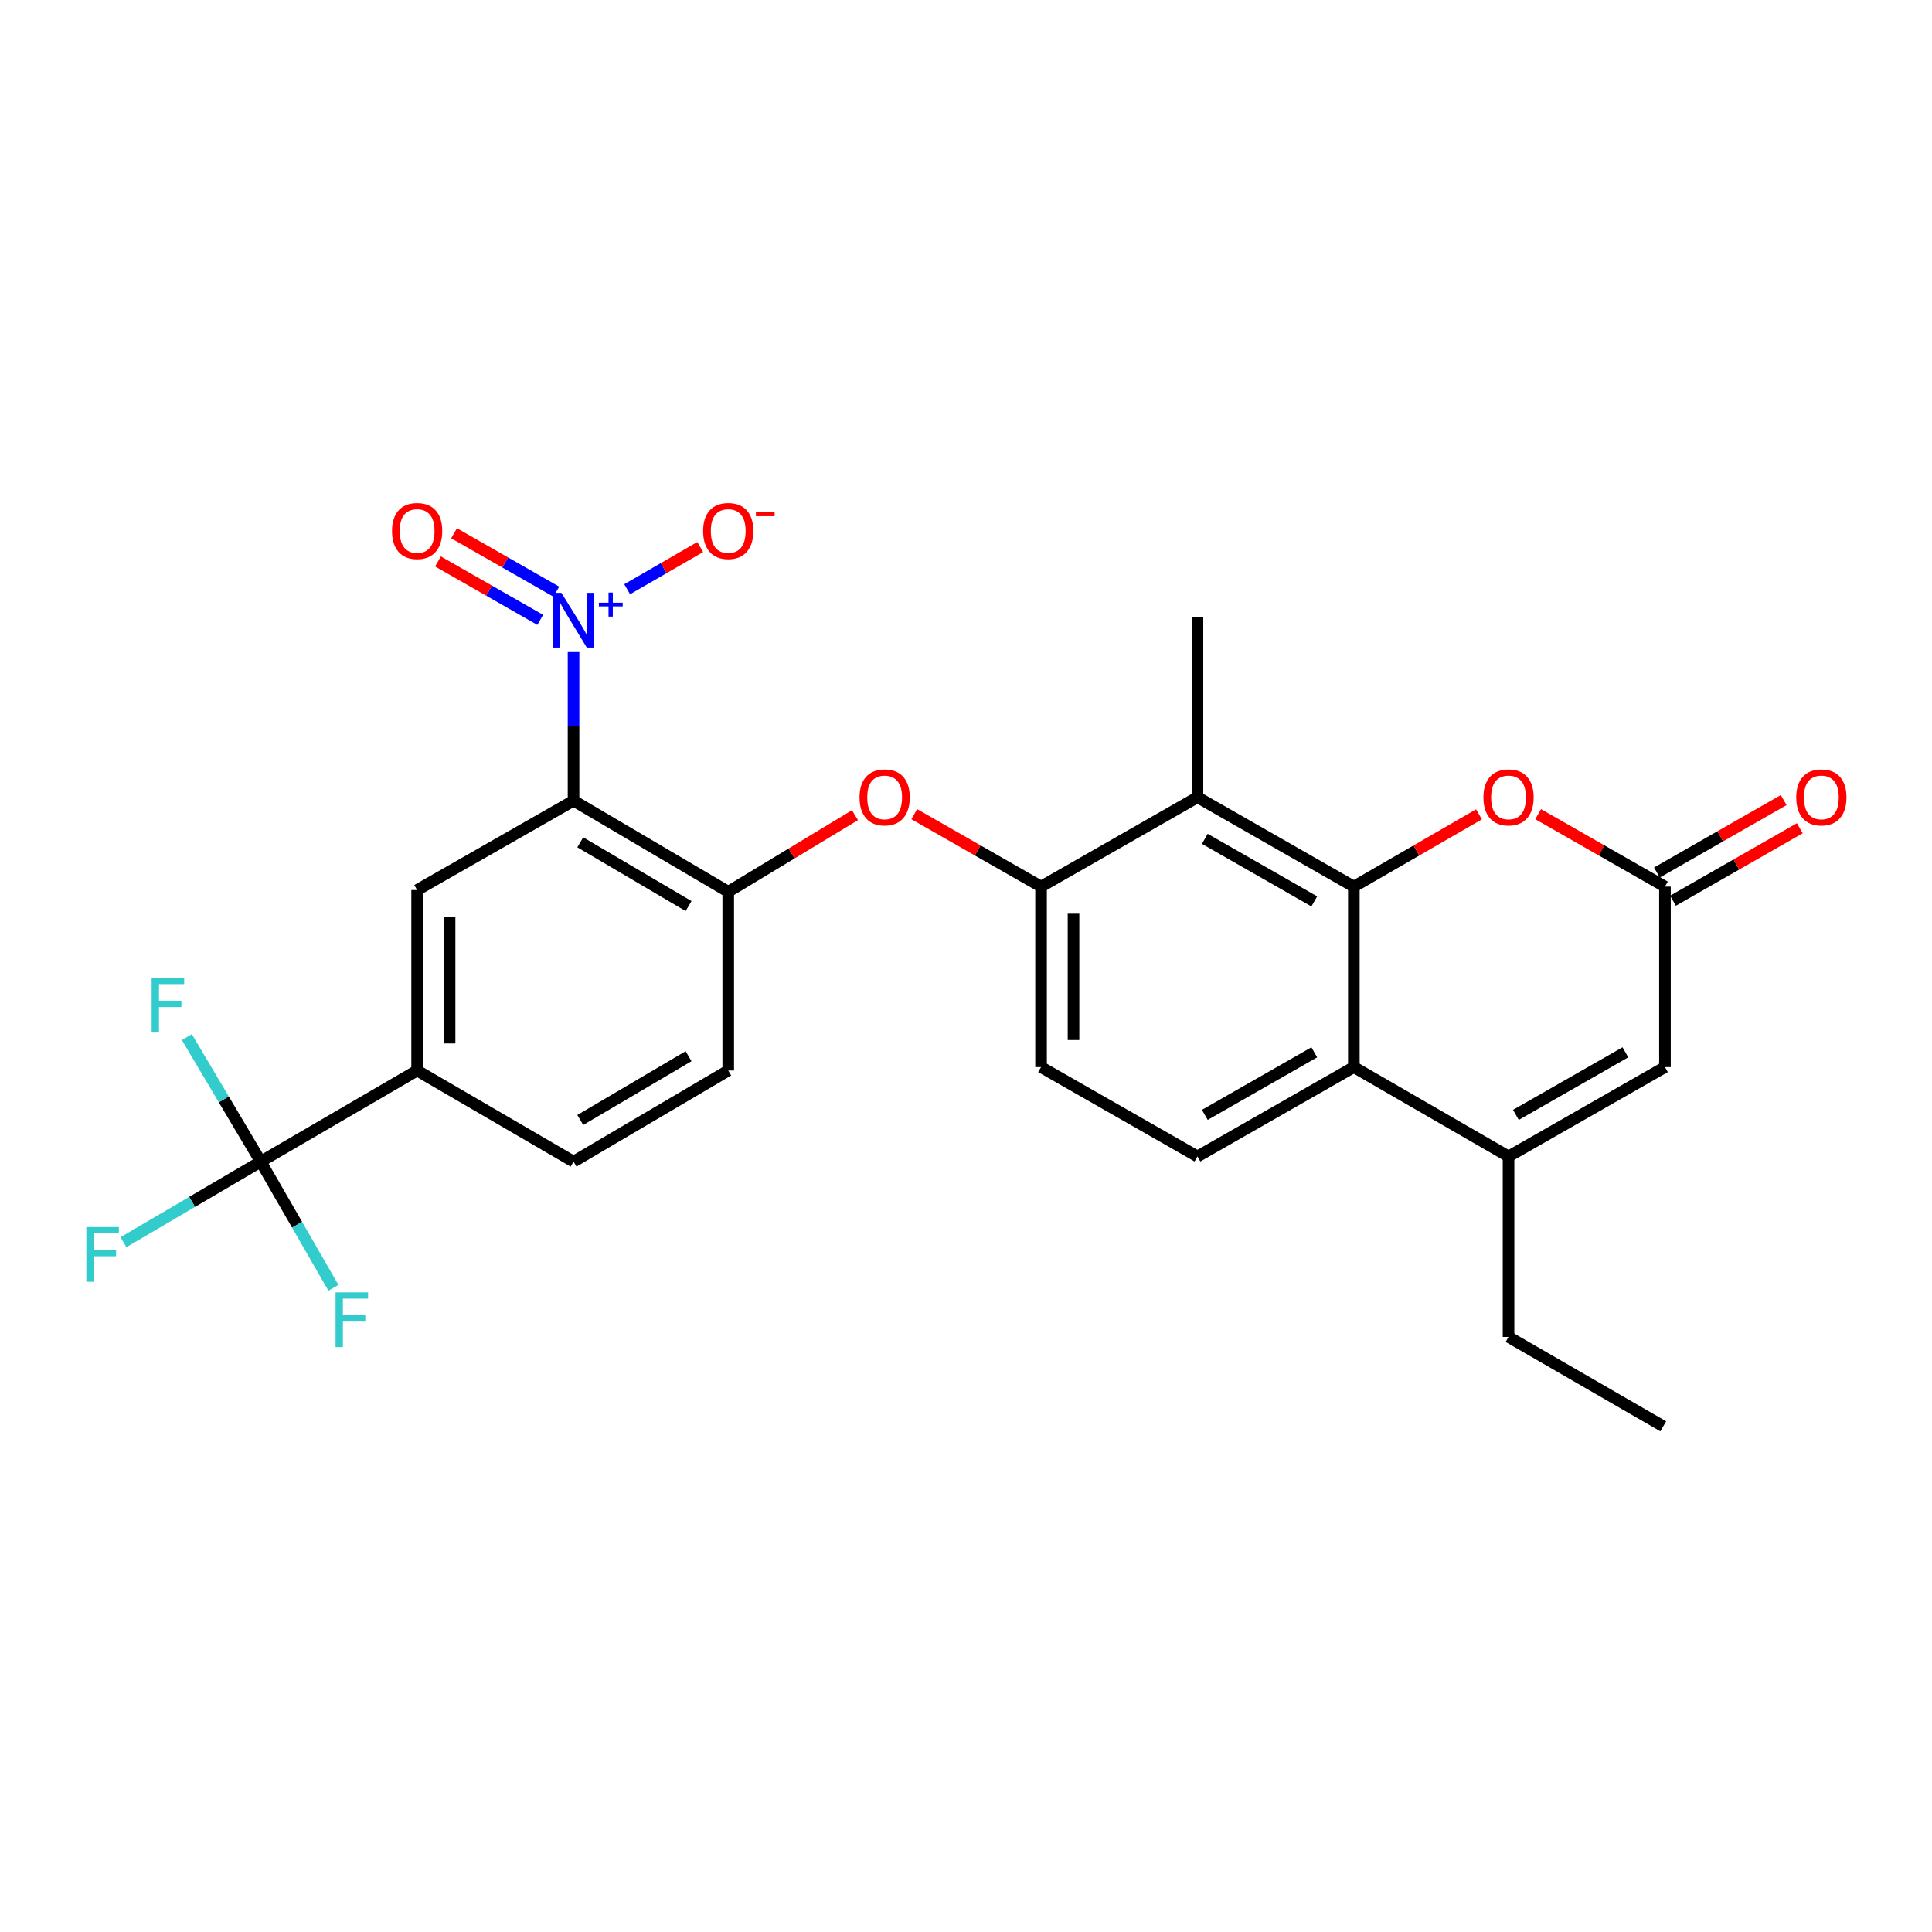 <?xml version='1.0' encoding='iso-8859-1'?>
<svg version='1.1' baseProfile='full'
              xmlns='http://www.w3.org/2000/svg'
                      xmlns:rdkit='http://www.rdkit.org/xml'
                      xmlns:xlink='http://www.w3.org/1999/xlink'
                  xml:space='preserve'
width='1000px' height='1000px' viewBox='0 0 1000 1000'>
<!-- END OF HEADER -->
<rect style='opacity:1.0;fill:#FFFFFF;stroke:none' width='1000' height='1000' x='0' y='0'> </rect>
<path class='bond-0' d='M 296.862,414.434 L 296.862,375.973' style='fill:none;fill-rule:evenodd;stroke:#000000;stroke-width:6px;stroke-linecap:butt;stroke-linejoin:miter;stroke-opacity:1' />
<path class='bond-0' d='M 296.862,375.973 L 296.862,337.513' style='fill:none;fill-rule:evenodd;stroke:#0000FF;stroke-width:6px;stroke-linecap:butt;stroke-linejoin:miter;stroke-opacity:1' />
<path class='bond-1' d='M 296.862,414.434 L 376.932,461.576' style='fill:none;fill-rule:evenodd;stroke:#000000;stroke-width:6px;stroke-linecap:butt;stroke-linejoin:miter;stroke-opacity:1' />
<path class='bond-1' d='M 300.349,435.982 L 356.398,468.982' style='fill:none;fill-rule:evenodd;stroke:#000000;stroke-width:6px;stroke-linecap:butt;stroke-linejoin:miter;stroke-opacity:1' />
<path class='bond-2' d='M 296.862,414.434 L 215.906,460.689' style='fill:none;fill-rule:evenodd;stroke:#000000;stroke-width:6px;stroke-linecap:butt;stroke-linejoin:miter;stroke-opacity:1' />
<path class='bond-3' d='M 700.749,458.916 L 619.802,412.651' style='fill:none;fill-rule:evenodd;stroke:#000000;stroke-width:6px;stroke-linecap:butt;stroke-linejoin:miter;stroke-opacity:1' />
<path class='bond-3' d='M 680.271,466.562 L 623.608,434.176' style='fill:none;fill-rule:evenodd;stroke:#000000;stroke-width:6px;stroke-linecap:butt;stroke-linejoin:miter;stroke-opacity:1' />
<path class='bond-4' d='M 700.749,458.916 L 733.128,440.207' style='fill:none;fill-rule:evenodd;stroke:#000000;stroke-width:6px;stroke-linecap:butt;stroke-linejoin:miter;stroke-opacity:1' />
<path class='bond-4' d='M 733.128,440.207 L 765.507,421.498' style='fill:none;fill-rule:evenodd;stroke:#FF0000;stroke-width:6px;stroke-linecap:butt;stroke-linejoin:miter;stroke-opacity:1' />
<path class='bond-5' d='M 700.749,458.916 L 700.749,552.323' style='fill:none;fill-rule:evenodd;stroke:#000000;stroke-width:6px;stroke-linecap:butt;stroke-linejoin:miter;stroke-opacity:1' />
<path class='bond-6' d='M 324.619,304.982 L 343.52,294.063' style='fill:none;fill-rule:evenodd;stroke:#0000FF;stroke-width:6px;stroke-linecap:butt;stroke-linejoin:miter;stroke-opacity:1' />
<path class='bond-6' d='M 343.52,294.063 L 362.422,283.144' style='fill:none;fill-rule:evenodd;stroke:#FF0000;stroke-width:6px;stroke-linecap:butt;stroke-linejoin:miter;stroke-opacity:1' />
<path class='bond-7' d='M 287.958,306.255 L 261.493,291.134' style='fill:none;fill-rule:evenodd;stroke:#0000FF;stroke-width:6px;stroke-linecap:butt;stroke-linejoin:miter;stroke-opacity:1' />
<path class='bond-7' d='M 261.493,291.134 L 235.027,276.013' style='fill:none;fill-rule:evenodd;stroke:#FF0000;stroke-width:6px;stroke-linecap:butt;stroke-linejoin:miter;stroke-opacity:1' />
<path class='bond-7' d='M 279.624,320.842 L 253.159,305.721' style='fill:none;fill-rule:evenodd;stroke:#0000FF;stroke-width:6px;stroke-linecap:butt;stroke-linejoin:miter;stroke-opacity:1' />
<path class='bond-7' d='M 253.159,305.721 L 226.693,290.599' style='fill:none;fill-rule:evenodd;stroke:#FF0000;stroke-width:6px;stroke-linecap:butt;stroke-linejoin:miter;stroke-opacity:1' />
<path class='bond-8' d='M 700.749,552.323 L 619.802,598.579' style='fill:none;fill-rule:evenodd;stroke:#000000;stroke-width:6px;stroke-linecap:butt;stroke-linejoin:miter;stroke-opacity:1' />
<path class='bond-8' d='M 680.272,544.675 L 623.609,577.054' style='fill:none;fill-rule:evenodd;stroke:#000000;stroke-width:6px;stroke-linecap:butt;stroke-linejoin:miter;stroke-opacity:1' />
<path class='bond-9' d='M 700.749,552.323 L 780.819,598.579' style='fill:none;fill-rule:evenodd;stroke:#000000;stroke-width:6px;stroke-linecap:butt;stroke-linejoin:miter;stroke-opacity:1' />
<path class='bond-10' d='M 619.802,412.651 L 538.845,458.916' style='fill:none;fill-rule:evenodd;stroke:#000000;stroke-width:6px;stroke-linecap:butt;stroke-linejoin:miter;stroke-opacity:1' />
<path class='bond-11' d='M 619.802,412.651 L 619.802,319.244' style='fill:none;fill-rule:evenodd;stroke:#000000;stroke-width:6px;stroke-linecap:butt;stroke-linejoin:miter;stroke-opacity:1' />
<path class='bond-12' d='M 780.819,598.579 L 861.776,552.323' style='fill:none;fill-rule:evenodd;stroke:#000000;stroke-width:6px;stroke-linecap:butt;stroke-linejoin:miter;stroke-opacity:1' />
<path class='bond-12' d='M 784.628,577.054 L 841.298,544.675' style='fill:none;fill-rule:evenodd;stroke:#000000;stroke-width:6px;stroke-linecap:butt;stroke-linejoin:miter;stroke-opacity:1' />
<path class='bond-13' d='M 780.819,598.579 L 780.819,691.995' style='fill:none;fill-rule:evenodd;stroke:#000000;stroke-width:6px;stroke-linecap:butt;stroke-linejoin:miter;stroke-opacity:1' />
<path class='bond-14' d='M 796.15,421.412 L 828.963,440.164' style='fill:none;fill-rule:evenodd;stroke:#FF0000;stroke-width:6px;stroke-linecap:butt;stroke-linejoin:miter;stroke-opacity:1' />
<path class='bond-14' d='M 828.963,440.164 L 861.776,458.916' style='fill:none;fill-rule:evenodd;stroke:#000000;stroke-width:6px;stroke-linecap:butt;stroke-linejoin:miter;stroke-opacity:1' />
<path class='bond-15' d='M 134.949,601.248 L 215.906,554.096' style='fill:none;fill-rule:evenodd;stroke:#000000;stroke-width:6px;stroke-linecap:butt;stroke-linejoin:miter;stroke-opacity:1' />
<path class='bond-16' d='M 134.949,601.248 L 153.766,633.914' style='fill:none;fill-rule:evenodd;stroke:#000000;stroke-width:6px;stroke-linecap:butt;stroke-linejoin:miter;stroke-opacity:1' />
<path class='bond-16' d='M 153.766,633.914 L 172.583,666.579' style='fill:none;fill-rule:evenodd;stroke:#33CCCC;stroke-width:6px;stroke-linecap:butt;stroke-linejoin:miter;stroke-opacity:1' />
<path class='bond-17' d='M 134.949,601.248 L 99.424,622.1' style='fill:none;fill-rule:evenodd;stroke:#000000;stroke-width:6px;stroke-linecap:butt;stroke-linejoin:miter;stroke-opacity:1' />
<path class='bond-17' d='M 99.424,622.1 L 63.898,642.952' style='fill:none;fill-rule:evenodd;stroke:#33CCCC;stroke-width:6px;stroke-linecap:butt;stroke-linejoin:miter;stroke-opacity:1' />
<path class='bond-18' d='M 134.949,601.248 L 115.829,569.026' style='fill:none;fill-rule:evenodd;stroke:#000000;stroke-width:6px;stroke-linecap:butt;stroke-linejoin:miter;stroke-opacity:1' />
<path class='bond-18' d='M 115.829,569.026 L 96.71,536.805' style='fill:none;fill-rule:evenodd;stroke:#33CCCC;stroke-width:6px;stroke-linecap:butt;stroke-linejoin:miter;stroke-opacity:1' />
<path class='bond-19' d='M 865.944,466.209 L 898.757,447.457' style='fill:none;fill-rule:evenodd;stroke:#000000;stroke-width:6px;stroke-linecap:butt;stroke-linejoin:miter;stroke-opacity:1' />
<path class='bond-19' d='M 898.757,447.457 L 931.569,428.705' style='fill:none;fill-rule:evenodd;stroke:#FF0000;stroke-width:6px;stroke-linecap:butt;stroke-linejoin:miter;stroke-opacity:1' />
<path class='bond-19' d='M 857.608,451.623 L 890.421,432.871' style='fill:none;fill-rule:evenodd;stroke:#000000;stroke-width:6px;stroke-linecap:butt;stroke-linejoin:miter;stroke-opacity:1' />
<path class='bond-19' d='M 890.421,432.871 L 923.234,414.119' style='fill:none;fill-rule:evenodd;stroke:#FF0000;stroke-width:6px;stroke-linecap:butt;stroke-linejoin:miter;stroke-opacity:1' />
<path class='bond-20' d='M 861.776,458.916 L 861.776,552.323' style='fill:none;fill-rule:evenodd;stroke:#000000;stroke-width:6px;stroke-linecap:butt;stroke-linejoin:miter;stroke-opacity:1' />
<path class='bond-21' d='M 376.932,461.576 L 409.728,441.756' style='fill:none;fill-rule:evenodd;stroke:#000000;stroke-width:6px;stroke-linecap:butt;stroke-linejoin:miter;stroke-opacity:1' />
<path class='bond-21' d='M 409.728,441.756 L 442.524,421.936' style='fill:none;fill-rule:evenodd;stroke:#FF0000;stroke-width:6px;stroke-linecap:butt;stroke-linejoin:miter;stroke-opacity:1' />
<path class='bond-22' d='M 376.932,461.576 L 376.932,554.096' style='fill:none;fill-rule:evenodd;stroke:#000000;stroke-width:6px;stroke-linecap:butt;stroke-linejoin:miter;stroke-opacity:1' />
<path class='bond-23' d='M 215.906,460.689 L 215.906,554.096' style='fill:none;fill-rule:evenodd;stroke:#000000;stroke-width:6px;stroke-linecap:butt;stroke-linejoin:miter;stroke-opacity:1' />
<path class='bond-23' d='M 232.705,474.7 L 232.705,540.085' style='fill:none;fill-rule:evenodd;stroke:#000000;stroke-width:6px;stroke-linecap:butt;stroke-linejoin:miter;stroke-opacity:1' />
<path class='bond-24' d='M 538.845,458.916 L 506.033,440.164' style='fill:none;fill-rule:evenodd;stroke:#000000;stroke-width:6px;stroke-linecap:butt;stroke-linejoin:miter;stroke-opacity:1' />
<path class='bond-24' d='M 506.033,440.164 L 473.22,421.412' style='fill:none;fill-rule:evenodd;stroke:#FF0000;stroke-width:6px;stroke-linecap:butt;stroke-linejoin:miter;stroke-opacity:1' />
<path class='bond-25' d='M 538.845,458.916 L 538.845,552.323' style='fill:none;fill-rule:evenodd;stroke:#000000;stroke-width:6px;stroke-linecap:butt;stroke-linejoin:miter;stroke-opacity:1' />
<path class='bond-25' d='M 555.645,472.927 L 555.645,538.312' style='fill:none;fill-rule:evenodd;stroke:#000000;stroke-width:6px;stroke-linecap:butt;stroke-linejoin:miter;stroke-opacity:1' />
<path class='bond-26' d='M 215.906,554.096 L 296.862,601.248' style='fill:none;fill-rule:evenodd;stroke:#000000;stroke-width:6px;stroke-linecap:butt;stroke-linejoin:miter;stroke-opacity:1' />
<path class='bond-27' d='M 619.802,598.579 L 538.845,552.323' style='fill:none;fill-rule:evenodd;stroke:#000000;stroke-width:6px;stroke-linecap:butt;stroke-linejoin:miter;stroke-opacity:1' />
<path class='bond-28' d='M 376.932,554.096 L 296.862,601.248' style='fill:none;fill-rule:evenodd;stroke:#000000;stroke-width:6px;stroke-linecap:butt;stroke-linejoin:miter;stroke-opacity:1' />
<path class='bond-28' d='M 356.397,546.693 L 300.348,579.699' style='fill:none;fill-rule:evenodd;stroke:#000000;stroke-width:6px;stroke-linecap:butt;stroke-linejoin:miter;stroke-opacity:1' />
<path class='bond-29' d='M 780.819,691.995 L 860.889,738.251' style='fill:none;fill-rule:evenodd;stroke:#000000;stroke-width:6px;stroke-linecap:butt;stroke-linejoin:miter;stroke-opacity:1' />
<path  class='atom-2' d='M 290.602 306.857
L 299.882 321.857
Q 300.802 323.337, 302.282 326.017
Q 303.762 328.697, 303.842 328.857
L 303.842 306.857
L 307.602 306.857
L 307.602 335.177
L 303.722 335.177
L 293.762 318.777
Q 292.602 316.857, 291.362 314.657
Q 290.162 312.457, 289.802 311.777
L 289.802 335.177
L 286.122 335.177
L 286.122 306.857
L 290.602 306.857
' fill='#0000FF'/>
<path  class='atom-2' d='M 309.978 311.962
L 314.968 311.962
L 314.968 306.708
L 317.185 306.708
L 317.185 311.962
L 322.307 311.962
L 322.307 313.863
L 317.185 313.863
L 317.185 319.143
L 314.968 319.143
L 314.968 313.863
L 309.978 313.863
L 309.978 311.962
' fill='#0000FF'/>
<path  class='atom-6' d='M 767.819 412.731
Q 767.819 405.931, 771.179 402.131
Q 774.539 398.331, 780.819 398.331
Q 787.099 398.331, 790.459 402.131
Q 793.819 405.931, 793.819 412.731
Q 793.819 419.611, 790.419 423.531
Q 787.019 427.411, 780.819 427.411
Q 774.579 427.411, 771.179 423.531
Q 767.819 419.651, 767.819 412.731
M 780.819 424.211
Q 785.139 424.211, 787.459 421.331
Q 789.819 418.411, 789.819 412.731
Q 789.819 407.171, 787.459 404.371
Q 785.139 401.531, 780.819 401.531
Q 776.499 401.531, 774.139 404.331
Q 771.819 407.131, 771.819 412.731
Q 771.819 418.451, 774.139 421.331
Q 776.499 424.211, 780.819 424.211
' fill='#FF0000'/>
<path  class='atom-14' d='M 444.889 412.731
Q 444.889 405.931, 448.249 402.131
Q 451.609 398.331, 457.889 398.331
Q 464.169 398.331, 467.529 402.131
Q 470.889 405.931, 470.889 412.731
Q 470.889 419.611, 467.489 423.531
Q 464.089 427.411, 457.889 427.411
Q 451.649 427.411, 448.249 423.531
Q 444.889 419.651, 444.889 412.731
M 457.889 424.211
Q 462.209 424.211, 464.529 421.331
Q 466.889 418.411, 466.889 412.731
Q 466.889 407.171, 464.529 404.371
Q 462.209 401.531, 457.889 401.531
Q 453.569 401.531, 451.209 404.331
Q 448.889 407.131, 448.889 412.731
Q 448.889 418.451, 451.209 421.331
Q 453.569 424.211, 457.889 424.211
' fill='#FF0000'/>
<path  class='atom-16' d='M 363.932 274.842
Q 363.932 268.042, 367.292 264.242
Q 370.652 260.442, 376.932 260.442
Q 383.212 260.442, 386.572 264.242
Q 389.932 268.042, 389.932 274.842
Q 389.932 281.722, 386.532 285.642
Q 383.132 289.522, 376.932 289.522
Q 370.692 289.522, 367.292 285.642
Q 363.932 281.762, 363.932 274.842
M 376.932 286.322
Q 381.252 286.322, 383.572 283.442
Q 385.932 280.522, 385.932 274.842
Q 385.932 269.282, 383.572 266.482
Q 381.252 263.642, 376.932 263.642
Q 372.612 263.642, 370.252 266.442
Q 367.932 269.242, 367.932 274.842
Q 367.932 280.562, 370.252 283.442
Q 372.612 286.322, 376.932 286.322
' fill='#FF0000'/>
<path  class='atom-16' d='M 391.252 265.064
L 400.941 265.064
L 400.941 267.176
L 391.252 267.176
L 391.252 265.064
' fill='#FF0000'/>
<path  class='atom-17' d='M 202.906 274.842
Q 202.906 268.042, 206.266 264.242
Q 209.626 260.442, 215.906 260.442
Q 222.186 260.442, 225.546 264.242
Q 228.906 268.042, 228.906 274.842
Q 228.906 281.722, 225.506 285.642
Q 222.106 289.522, 215.906 289.522
Q 209.666 289.522, 206.266 285.642
Q 202.906 281.762, 202.906 274.842
M 215.906 286.322
Q 220.226 286.322, 222.546 283.442
Q 224.906 280.522, 224.906 274.842
Q 224.906 269.282, 222.546 266.482
Q 220.226 263.642, 215.906 263.642
Q 211.586 263.642, 209.226 266.442
Q 206.906 269.242, 206.906 274.842
Q 206.906 280.562, 209.226 283.442
Q 211.586 286.322, 215.906 286.322
' fill='#FF0000'/>
<path  class='atom-19' d='M 929.733 412.731
Q 929.733 405.931, 933.093 402.131
Q 936.453 398.331, 942.733 398.331
Q 949.013 398.331, 952.373 402.131
Q 955.733 405.931, 955.733 412.731
Q 955.733 419.611, 952.333 423.531
Q 948.933 427.411, 942.733 427.411
Q 936.493 427.411, 933.093 423.531
Q 929.733 419.651, 929.733 412.731
M 942.733 424.211
Q 947.053 424.211, 949.373 421.331
Q 951.733 418.411, 951.733 412.731
Q 951.733 407.171, 949.373 404.371
Q 947.053 401.531, 942.733 401.531
Q 938.413 401.531, 936.053 404.331
Q 933.733 407.131, 933.733 412.731
Q 933.733 418.451, 936.053 421.331
Q 938.413 424.211, 942.733 424.211
' fill='#FF0000'/>
<path  class='atom-22' d='M 173.681 668.941
L 190.521 668.941
L 190.521 672.181
L 177.481 672.181
L 177.481 680.781
L 189.081 680.781
L 189.081 684.061
L 177.481 684.061
L 177.481 697.261
L 173.681 697.261
L 173.681 668.941
' fill='#33CCCC'/>
<path  class='atom-23' d='M 44.686 635.126
L 61.526 635.126
L 61.526 638.366
L 48.486 638.366
L 48.486 646.966
L 60.086 646.966
L 60.086 650.246
L 48.486 650.246
L 48.486 663.446
L 44.686 663.446
L 44.686 635.126
' fill='#33CCCC'/>
<path  class='atom-24' d='M 78.491 506.131
L 95.331 506.131
L 95.331 509.371
L 82.291 509.371
L 82.291 517.971
L 93.891 517.971
L 93.891 521.251
L 82.291 521.251
L 82.291 534.451
L 78.491 534.451
L 78.491 506.131
' fill='#33CCCC'/>
</svg>
